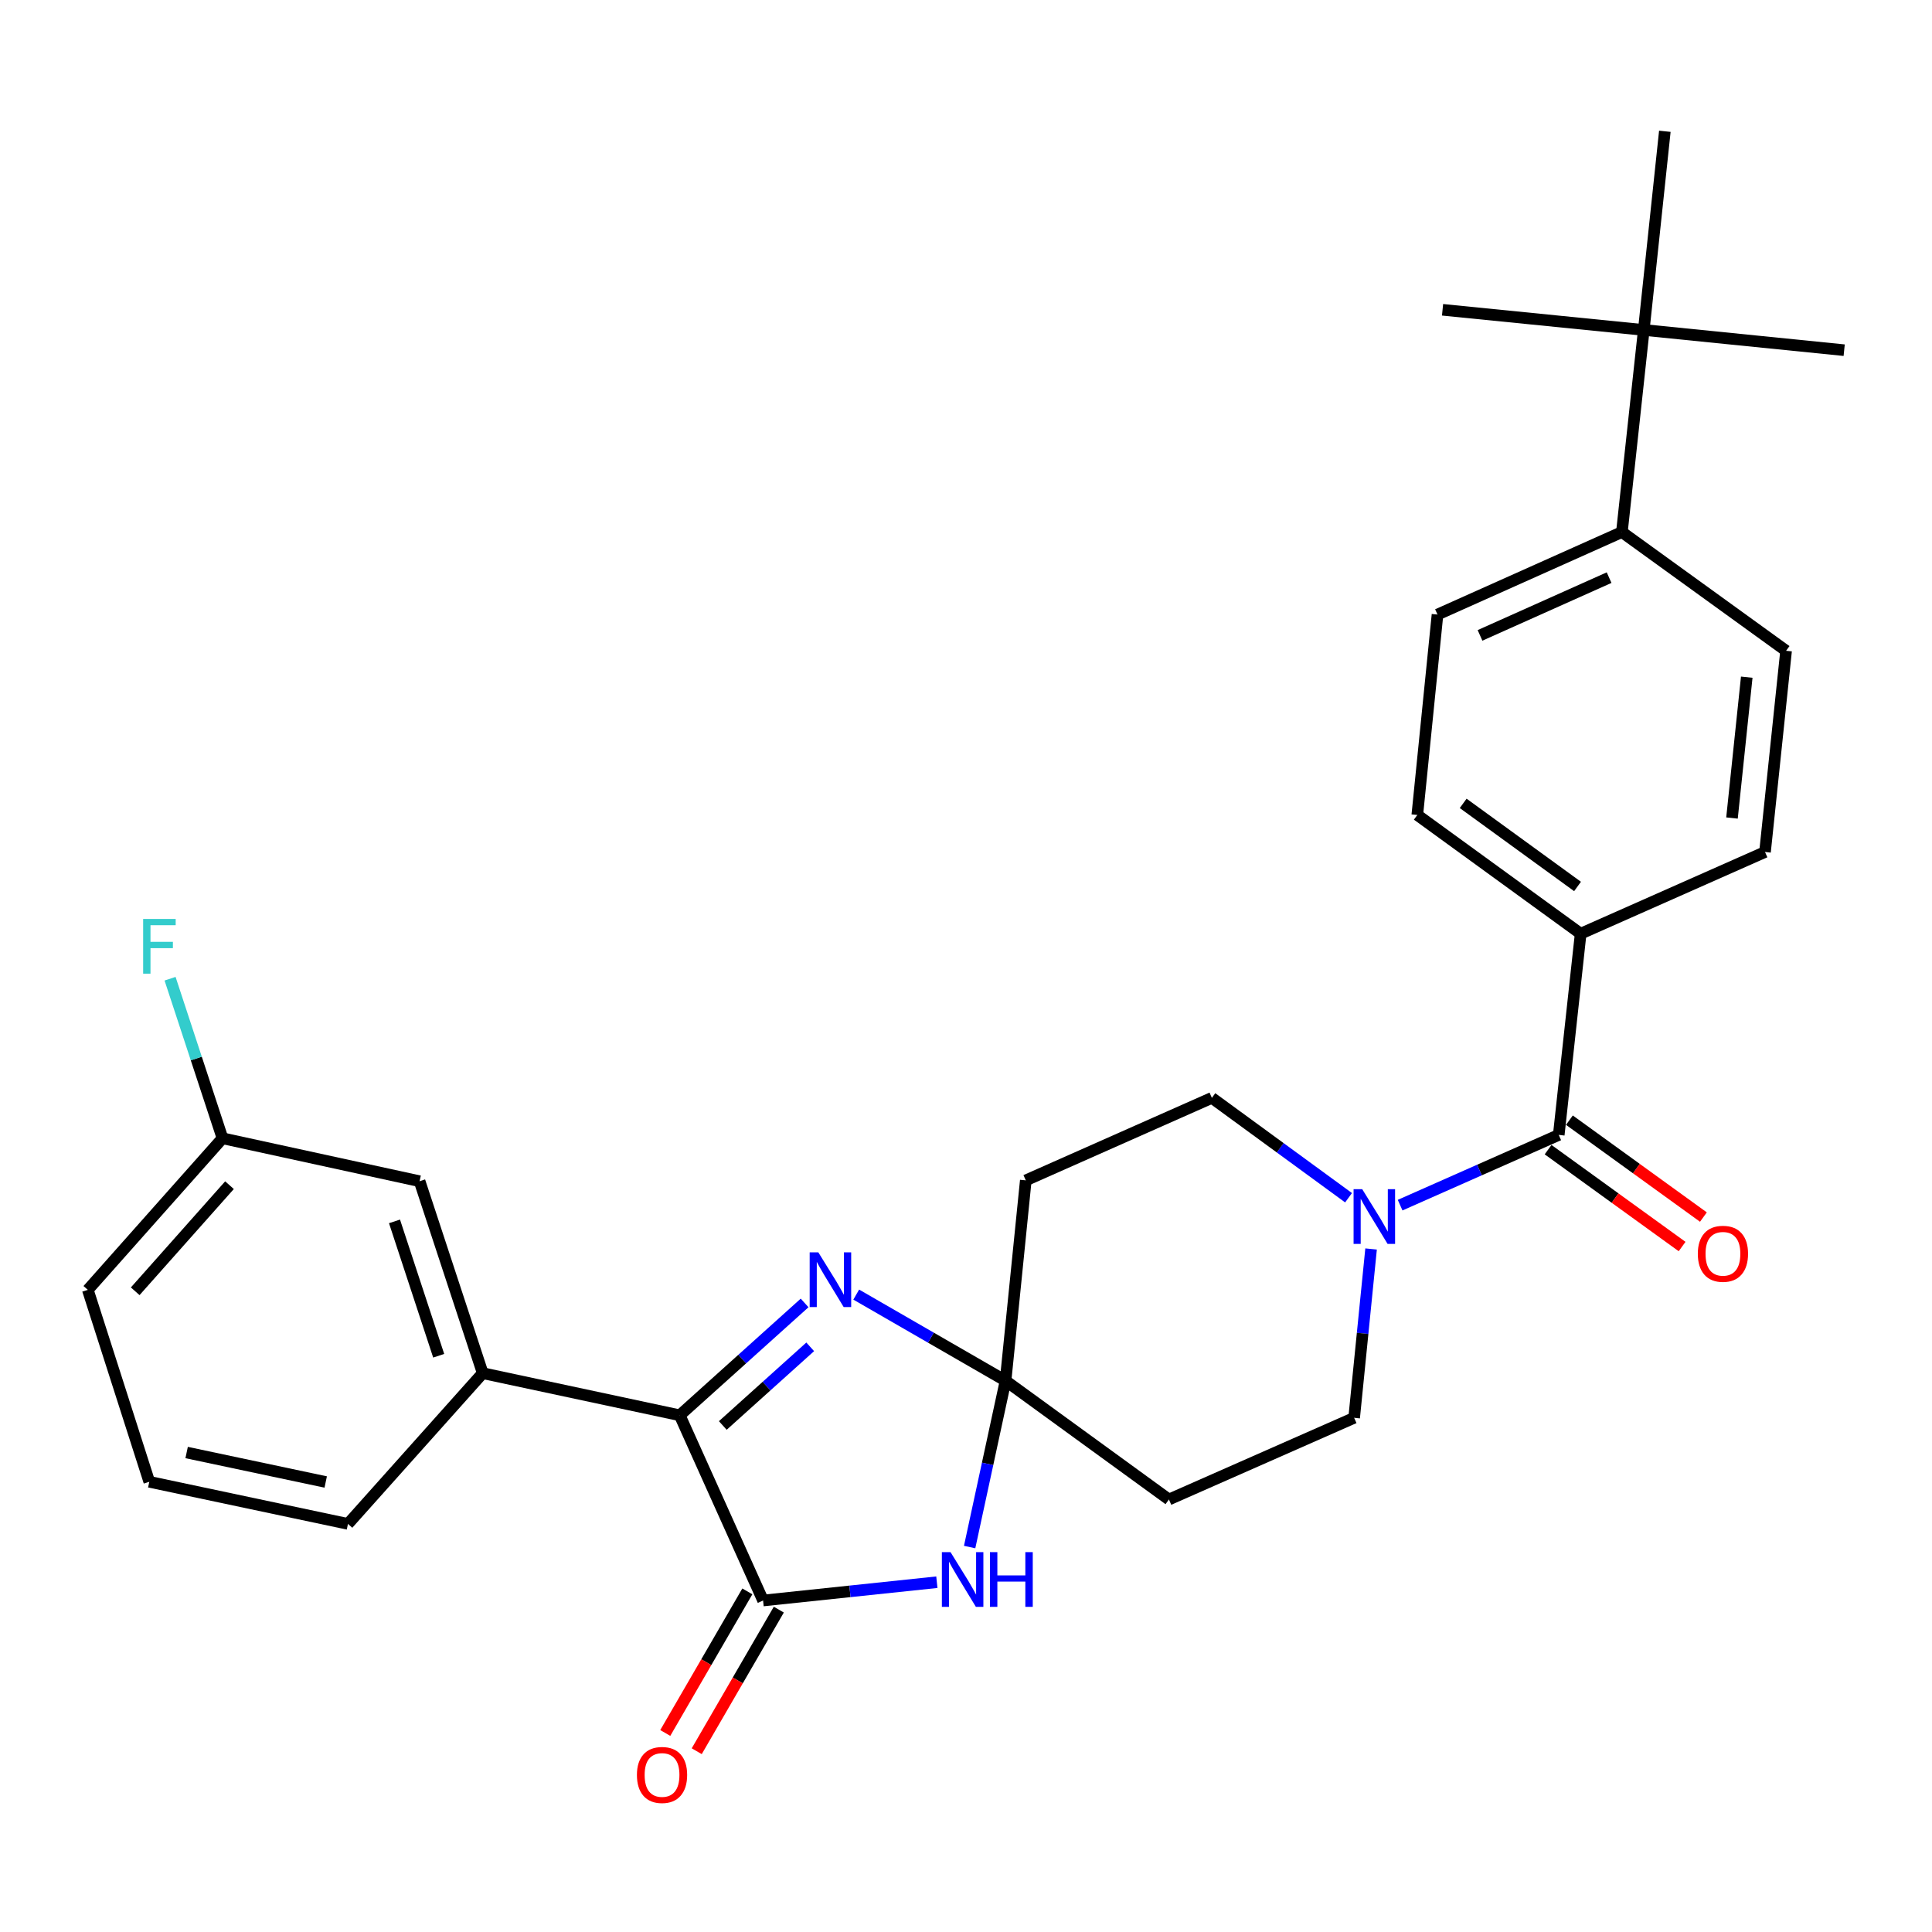 <?xml version='1.0' encoding='iso-8859-1'?>
<svg version='1.1' baseProfile='full'
              xmlns='http://www.w3.org/2000/svg'
                      xmlns:rdkit='http://www.rdkit.org/xml'
                      xmlns:xlink='http://www.w3.org/1999/xlink'
                  xml:space='preserve'
width='1000px' height='1000px' viewBox='0 0 1000 1000'>
<!-- END OF HEADER -->
<rect style='opacity:1.0;fill:#FFFFFF;stroke:none' width='1000' height='1000' x='0' y='0'> </rect>
<path class='bond-1' d='M 520.48,714.665 L 511.18,757.708' style='fill:none;fill-rule:evenodd;stroke:#000000;stroke-width:6px;stroke-linecap:butt;stroke-linejoin:miter;stroke-opacity:1' />
<path class='bond-1' d='M 511.18,757.708 L 501.881,800.752' style='fill:none;fill-rule:evenodd;stroke:#0000FF;stroke-width:6px;stroke-linecap:butt;stroke-linejoin:miter;stroke-opacity:1' />
<path class='bond-2' d='M 520.48,714.665 L 481.832,692.373' style='fill:none;fill-rule:evenodd;stroke:#000000;stroke-width:6px;stroke-linecap:butt;stroke-linejoin:miter;stroke-opacity:1' />
<path class='bond-2' d='M 481.832,692.373 L 443.184,670.082' style='fill:none;fill-rule:evenodd;stroke:#0000FF;stroke-width:6px;stroke-linecap:butt;stroke-linejoin:miter;stroke-opacity:1' />
<path class='bond-7' d='M 520.48,714.665 L 530.949,610.959' style='fill:none;fill-rule:evenodd;stroke:#000000;stroke-width:6px;stroke-linecap:butt;stroke-linejoin:miter;stroke-opacity:1' />
<path class='bond-8' d='M 520.48,714.665 L 605.033,776.135' style='fill:none;fill-rule:evenodd;stroke:#000000;stroke-width:6px;stroke-linecap:butt;stroke-linejoin:miter;stroke-opacity:1' />
<path class='bond-0' d='M 394.967,828.421 L 439.942,823.685' style='fill:none;fill-rule:evenodd;stroke:#000000;stroke-width:6px;stroke-linecap:butt;stroke-linejoin:miter;stroke-opacity:1' />
<path class='bond-0' d='M 439.942,823.685 L 484.917,818.948' style='fill:none;fill-rule:evenodd;stroke:#0000FF;stroke-width:6px;stroke-linecap:butt;stroke-linejoin:miter;stroke-opacity:1' />
<path class='bond-12' d='M 386.823,823.7 L 365.58,860.343' style='fill:none;fill-rule:evenodd;stroke:#000000;stroke-width:6px;stroke-linecap:butt;stroke-linejoin:miter;stroke-opacity:1' />
<path class='bond-12' d='M 365.58,860.343 L 344.338,896.986' style='fill:none;fill-rule:evenodd;stroke:#FF0000;stroke-width:6px;stroke-linecap:butt;stroke-linejoin:miter;stroke-opacity:1' />
<path class='bond-12' d='M 403.11,833.142 L 381.868,869.785' style='fill:none;fill-rule:evenodd;stroke:#000000;stroke-width:6px;stroke-linecap:butt;stroke-linejoin:miter;stroke-opacity:1' />
<path class='bond-12' d='M 381.868,869.785 L 360.626,906.428' style='fill:none;fill-rule:evenodd;stroke:#FF0000;stroke-width:6px;stroke-linecap:butt;stroke-linejoin:miter;stroke-opacity:1' />
<path class='bond-30' d='M 394.967,828.421 L 351.832,732.55' style='fill:none;fill-rule:evenodd;stroke:#000000;stroke-width:6px;stroke-linecap:butt;stroke-linejoin:miter;stroke-opacity:1' />
<path class='bond-3' d='M 416.465,674.4 L 384.148,703.475' style='fill:none;fill-rule:evenodd;stroke:#0000FF;stroke-width:6px;stroke-linecap:butt;stroke-linejoin:miter;stroke-opacity:1' />
<path class='bond-3' d='M 384.148,703.475 L 351.832,732.55' style='fill:none;fill-rule:evenodd;stroke:#000000;stroke-width:6px;stroke-linecap:butt;stroke-linejoin:miter;stroke-opacity:1' />
<path class='bond-3' d='M 419.362,697.119 L 396.741,717.471' style='fill:none;fill-rule:evenodd;stroke:#0000FF;stroke-width:6px;stroke-linecap:butt;stroke-linejoin:miter;stroke-opacity:1' />
<path class='bond-3' d='M 396.741,717.471 L 374.119,737.824' style='fill:none;fill-rule:evenodd;stroke:#000000;stroke-width:6px;stroke-linecap:butt;stroke-linejoin:miter;stroke-opacity:1' />
<path class='bond-6' d='M 351.832,732.55 L 249.853,710.753' style='fill:none;fill-rule:evenodd;stroke:#000000;stroke-width:6px;stroke-linecap:butt;stroke-linejoin:miter;stroke-opacity:1' />
<path class='bond-4' d='M 806.806,587.426 L 765.755,605.603' style='fill:none;fill-rule:evenodd;stroke:#000000;stroke-width:6px;stroke-linecap:butt;stroke-linejoin:miter;stroke-opacity:1' />
<path class='bond-4' d='M 765.755,605.603 L 724.703,623.781' style='fill:none;fill-rule:evenodd;stroke:#0000FF;stroke-width:6px;stroke-linecap:butt;stroke-linejoin:miter;stroke-opacity:1' />
<path class='bond-9' d='M 806.806,587.426 L 818.144,483.281' style='fill:none;fill-rule:evenodd;stroke:#000000;stroke-width:6px;stroke-linecap:butt;stroke-linejoin:miter;stroke-opacity:1' />
<path class='bond-15' d='M 801.29,595.054 L 835.971,620.131' style='fill:none;fill-rule:evenodd;stroke:#000000;stroke-width:6px;stroke-linecap:butt;stroke-linejoin:miter;stroke-opacity:1' />
<path class='bond-15' d='M 835.971,620.131 L 870.651,645.207' style='fill:none;fill-rule:evenodd;stroke:#FF0000;stroke-width:6px;stroke-linecap:butt;stroke-linejoin:miter;stroke-opacity:1' />
<path class='bond-15' d='M 812.322,579.797 L 847.002,604.874' style='fill:none;fill-rule:evenodd;stroke:#000000;stroke-width:6px;stroke-linecap:butt;stroke-linejoin:miter;stroke-opacity:1' />
<path class='bond-15' d='M 847.002,604.874 L 881.683,629.951' style='fill:none;fill-rule:evenodd;stroke:#FF0000;stroke-width:6px;stroke-linecap:butt;stroke-linejoin:miter;stroke-opacity:1' />
<path class='bond-5' d='M 709.671,646.469 L 705.288,690.163' style='fill:none;fill-rule:evenodd;stroke:#0000FF;stroke-width:6px;stroke-linecap:butt;stroke-linejoin:miter;stroke-opacity:1' />
<path class='bond-5' d='M 705.288,690.163 L 700.905,733.858' style='fill:none;fill-rule:evenodd;stroke:#000000;stroke-width:6px;stroke-linecap:butt;stroke-linejoin:miter;stroke-opacity:1' />
<path class='bond-29' d='M 698.01,619.943 L 662.635,594.098' style='fill:none;fill-rule:evenodd;stroke:#0000FF;stroke-width:6px;stroke-linecap:butt;stroke-linejoin:miter;stroke-opacity:1' />
<path class='bond-29' d='M 662.635,594.098 L 627.26,568.254' style='fill:none;fill-rule:evenodd;stroke:#000000;stroke-width:6px;stroke-linecap:butt;stroke-linejoin:miter;stroke-opacity:1' />
<path class='bond-16' d='M 249.853,710.753 L 217.177,611.399' style='fill:none;fill-rule:evenodd;stroke:#000000;stroke-width:6px;stroke-linecap:butt;stroke-linejoin:miter;stroke-opacity:1' />
<path class='bond-16' d='M 227.067,701.731 L 204.194,632.184' style='fill:none;fill-rule:evenodd;stroke:#000000;stroke-width:6px;stroke-linecap:butt;stroke-linejoin:miter;stroke-opacity:1' />
<path class='bond-23' d='M 249.853,710.753 L 180.109,788.77' style='fill:none;fill-rule:evenodd;stroke:#000000;stroke-width:6px;stroke-linecap:butt;stroke-linejoin:miter;stroke-opacity:1' />
<path class='bond-10' d='M 530.949,610.959 L 627.26,568.254' style='fill:none;fill-rule:evenodd;stroke:#000000;stroke-width:6px;stroke-linecap:butt;stroke-linejoin:miter;stroke-opacity:1' />
<path class='bond-11' d='M 605.033,776.135 L 700.905,733.858' style='fill:none;fill-rule:evenodd;stroke:#000000;stroke-width:6px;stroke-linecap:butt;stroke-linejoin:miter;stroke-opacity:1' />
<path class='bond-17' d='M 818.144,483.281 L 913.565,440.994' style='fill:none;fill-rule:evenodd;stroke:#000000;stroke-width:6px;stroke-linecap:butt;stroke-linejoin:miter;stroke-opacity:1' />
<path class='bond-18' d='M 818.144,483.281 L 733.59,421.832' style='fill:none;fill-rule:evenodd;stroke:#000000;stroke-width:6px;stroke-linecap:butt;stroke-linejoin:miter;stroke-opacity:1' />
<path class='bond-18' d='M 816.529,458.834 L 757.342,415.82' style='fill:none;fill-rule:evenodd;stroke:#000000;stroke-width:6px;stroke-linecap:butt;stroke-linejoin:miter;stroke-opacity:1' />
<path class='bond-13' d='M 850.819,170.785 L 839.492,275.39' style='fill:none;fill-rule:evenodd;stroke:#000000;stroke-width:6px;stroke-linecap:butt;stroke-linejoin:miter;stroke-opacity:1' />
<path class='bond-25' d='M 850.819,170.785 L 746.664,160.347' style='fill:none;fill-rule:evenodd;stroke:#000000;stroke-width:6px;stroke-linecap:butt;stroke-linejoin:miter;stroke-opacity:1' />
<path class='bond-26' d='M 850.819,170.785 L 861.718,67.948' style='fill:none;fill-rule:evenodd;stroke:#000000;stroke-width:6px;stroke-linecap:butt;stroke-linejoin:miter;stroke-opacity:1' />
<path class='bond-27' d='M 850.819,170.785 L 954.545,181.255' style='fill:none;fill-rule:evenodd;stroke:#000000;stroke-width:6px;stroke-linecap:butt;stroke-linejoin:miter;stroke-opacity:1' />
<path class='bond-14' d='M 839.492,275.39 L 744.05,318.096' style='fill:none;fill-rule:evenodd;stroke:#000000;stroke-width:6px;stroke-linecap:butt;stroke-linejoin:miter;stroke-opacity:1' />
<path class='bond-14' d='M 832.865,298.981 L 766.055,328.875' style='fill:none;fill-rule:evenodd;stroke:#000000;stroke-width:6px;stroke-linecap:butt;stroke-linejoin:miter;stroke-opacity:1' />
<path class='bond-32' d='M 839.492,275.39 L 924.475,336.839' style='fill:none;fill-rule:evenodd;stroke:#000000;stroke-width:6px;stroke-linecap:butt;stroke-linejoin:miter;stroke-opacity:1' />
<path class='bond-21' d='M 217.177,611.399 L 115.167,589.172' style='fill:none;fill-rule:evenodd;stroke:#000000;stroke-width:6px;stroke-linecap:butt;stroke-linejoin:miter;stroke-opacity:1' />
<path class='bond-19' d='M 913.565,440.994 L 924.475,336.839' style='fill:none;fill-rule:evenodd;stroke:#000000;stroke-width:6px;stroke-linecap:butt;stroke-linejoin:miter;stroke-opacity:1' />
<path class='bond-19' d='M 896.477,423.409 L 904.114,350.501' style='fill:none;fill-rule:evenodd;stroke:#000000;stroke-width:6px;stroke-linecap:butt;stroke-linejoin:miter;stroke-opacity:1' />
<path class='bond-20' d='M 733.59,421.832 L 744.05,318.096' style='fill:none;fill-rule:evenodd;stroke:#000000;stroke-width:6px;stroke-linecap:butt;stroke-linejoin:miter;stroke-opacity:1' />
<path class='bond-22' d='M 115.167,589.172 L 101.596,547.878' style='fill:none;fill-rule:evenodd;stroke:#000000;stroke-width:6px;stroke-linecap:butt;stroke-linejoin:miter;stroke-opacity:1' />
<path class='bond-22' d='M 101.596,547.878 L 88.025,506.583' style='fill:none;fill-rule:evenodd;stroke:#33CCCC;stroke-width:6px;stroke-linecap:butt;stroke-linejoin:miter;stroke-opacity:1' />
<path class='bond-31' d='M 115.167,589.172 L 45.455,667.629' style='fill:none;fill-rule:evenodd;stroke:#000000;stroke-width:6px;stroke-linecap:butt;stroke-linejoin:miter;stroke-opacity:1' />
<path class='bond-31' d='M 118.784,613.446 L 69.985,668.365' style='fill:none;fill-rule:evenodd;stroke:#000000;stroke-width:6px;stroke-linecap:butt;stroke-linejoin:miter;stroke-opacity:1' />
<path class='bond-24' d='M 180.109,788.77 L 77.272,766.972' style='fill:none;fill-rule:evenodd;stroke:#000000;stroke-width:6px;stroke-linecap:butt;stroke-linejoin:miter;stroke-opacity:1' />
<path class='bond-24' d='M 168.587,767.082 L 96.602,751.824' style='fill:none;fill-rule:evenodd;stroke:#000000;stroke-width:6px;stroke-linecap:butt;stroke-linejoin:miter;stroke-opacity:1' />
<path class='bond-28' d='M 77.272,766.972 L 45.455,667.629' style='fill:none;fill-rule:evenodd;stroke:#000000;stroke-width:6px;stroke-linecap:butt;stroke-linejoin:miter;stroke-opacity:1' />
<path  class='atom-2' d='M 491.993 803.383
L 501.273 818.383
Q 502.193 819.863, 503.673 822.543
Q 505.153 825.223, 505.233 825.383
L 505.233 803.383
L 508.993 803.383
L 508.993 831.703
L 505.113 831.703
L 495.153 815.303
Q 493.993 813.383, 492.753 811.183
Q 491.553 808.983, 491.193 808.303
L 491.193 831.703
L 487.513 831.703
L 487.513 803.383
L 491.993 803.383
' fill='#0000FF'/>
<path  class='atom-2' d='M 512.393 803.383
L 516.233 803.383
L 516.233 815.423
L 530.713 815.423
L 530.713 803.383
L 534.553 803.383
L 534.553 831.703
L 530.713 831.703
L 530.713 818.623
L 516.233 818.623
L 516.233 831.703
L 512.393 831.703
L 512.393 803.383
' fill='#0000FF'/>
<path  class='atom-3' d='M 423.568 648.218
L 432.848 663.218
Q 433.768 664.698, 435.248 667.378
Q 436.728 670.058, 436.808 670.218
L 436.808 648.218
L 440.568 648.218
L 440.568 676.538
L 436.688 676.538
L 426.728 660.138
Q 425.568 658.218, 424.328 656.018
Q 423.128 653.818, 422.768 653.138
L 422.768 676.538
L 419.088 676.538
L 419.088 648.218
L 423.568 648.218
' fill='#0000FF'/>
<path  class='atom-6' d='M 705.093 615.532
L 714.373 630.532
Q 715.293 632.012, 716.773 634.692
Q 718.253 637.372, 718.333 637.532
L 718.333 615.532
L 722.093 615.532
L 722.093 643.852
L 718.213 643.852
L 708.253 627.452
Q 707.093 625.532, 705.853 623.332
Q 704.653 621.132, 704.293 620.452
L 704.293 643.852
L 700.613 643.852
L 700.613 615.532
L 705.093 615.532
' fill='#0000FF'/>
<path  class='atom-13' d='M 329.669 918.714
Q 329.669 911.914, 333.029 908.114
Q 336.389 904.314, 342.669 904.314
Q 348.949 904.314, 352.309 908.114
Q 355.669 911.914, 355.669 918.714
Q 355.669 925.594, 352.269 929.514
Q 348.869 933.394, 342.669 933.394
Q 336.429 933.394, 333.029 929.514
Q 329.669 925.634, 329.669 918.714
M 342.669 930.194
Q 346.989 930.194, 349.309 927.314
Q 351.669 924.394, 351.669 918.714
Q 351.669 913.154, 349.309 910.354
Q 346.989 907.514, 342.669 907.514
Q 338.349 907.514, 335.989 910.314
Q 333.669 913.114, 333.669 918.714
Q 333.669 924.434, 335.989 927.314
Q 338.349 930.194, 342.669 930.194
' fill='#FF0000'/>
<path  class='atom-16' d='M 878.789 648.955
Q 878.789 642.155, 882.149 638.355
Q 885.509 634.555, 891.789 634.555
Q 898.069 634.555, 901.429 638.355
Q 904.789 642.155, 904.789 648.955
Q 904.789 655.835, 901.389 659.755
Q 897.989 663.635, 891.789 663.635
Q 885.549 663.635, 882.149 659.755
Q 878.789 655.875, 878.789 648.955
M 891.789 660.435
Q 896.109 660.435, 898.429 657.555
Q 900.789 654.635, 900.789 648.955
Q 900.789 643.395, 898.429 640.595
Q 896.109 637.755, 891.789 637.755
Q 887.469 637.755, 885.109 640.555
Q 882.789 643.355, 882.789 648.955
Q 882.789 654.675, 885.109 657.555
Q 887.469 660.435, 891.789 660.435
' fill='#FF0000'/>
<path  class='atom-23' d='M 74.092 475.648
L 90.932 475.648
L 90.932 478.888
L 77.892 478.888
L 77.892 487.488
L 89.492 487.488
L 89.492 490.768
L 77.892 490.768
L 77.892 503.968
L 74.092 503.968
L 74.092 475.648
' fill='#33CCCC'/>
</svg>
